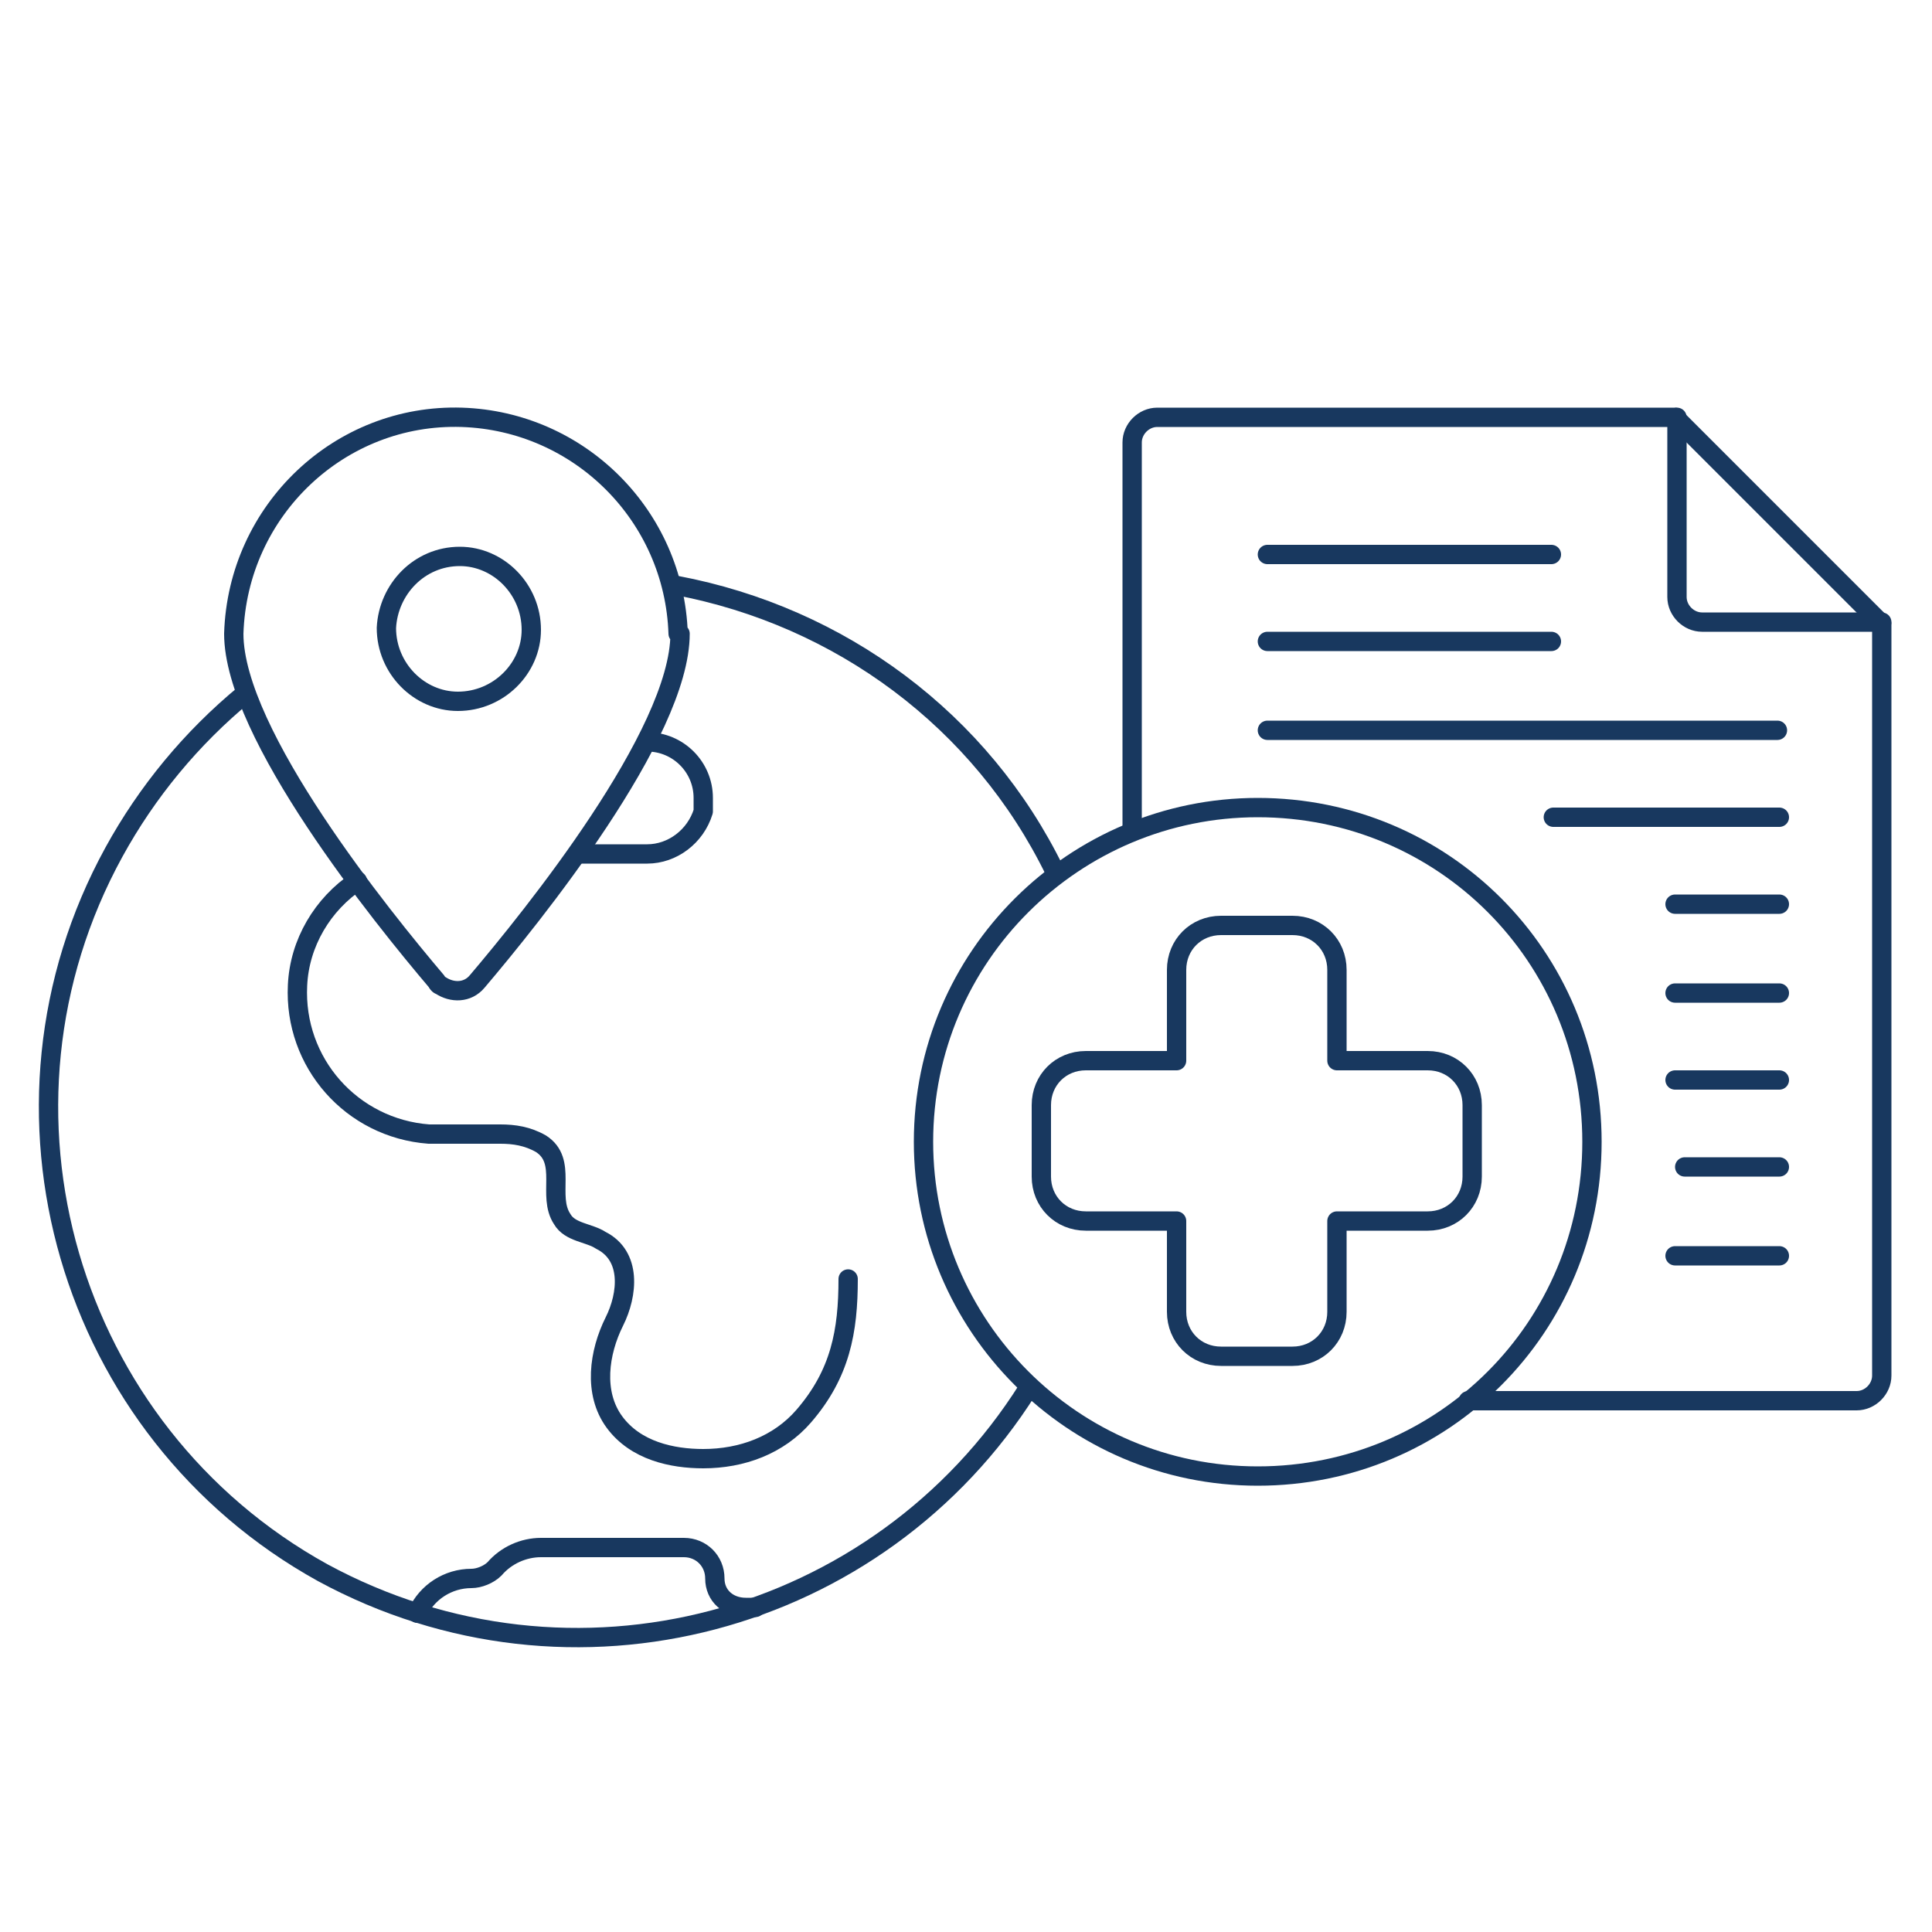 <?xml version="1.0" encoding="UTF-8"?>
<svg xmlns="http://www.w3.org/2000/svg" id="Case-Report-6--Streamline-Ux" version="1.1" viewBox="0 0 100 100" width="150" height="150">
  <defs>
    <style>
      .st0 {
        fill: none;
        stroke: #18385f;
        stroke-linecap: round;
        stroke-linejoin: round;
      }
    </style>
  </defs>
  <path class="st0" d="M53.2,71.9c-7.7,12.2-23.6,16.5-36.5,9.5C3.5,74.1-1.4,57.4,5.9,44.1c1.7-3.1,4-5.9,6.8-8.2"/>
  <path class="st0" d="M35,30.3h0c8.5,1.6,15.8,7,19.6,14.8"/>
  <path class="st0" d="M33.5,38.4c1.6,0,2.9,1.3,2.9,2.9,0,0,0,0,0,0,0,.2,0,.5,0,.7-.4,1.3-1.6,2.2-2.9,2.2h-3.5"/>
  <path class="st0" d="M18.5,45.6c-1.8,1.2-3,3.2-3.1,5.4-.2,4,2.8,7.4,6.8,7.7,0,0,0,0,0,0h3.7c.7,0,1.4.1,2.1.5,1.4.9.3,2.7,1.1,3.9.4.7,1.4.7,2,1.1,1.6.8,1.4,2.8.7,4.2-.8,1.6-1.1,3.7,0,5.2s3,1.9,4.6,1.9c2,0,3.9-.7,5.2-2.2,1.9-2.2,2.3-4.4,2.3-7.1"/>
  <path class="st0" d="M21.6,83.5c.5-1.1,1.6-1.8,2.8-1.8.4,0,.9-.2,1.2-.5.6-.7,1.5-1.1,2.4-1.1h7.4c.9,0,1.6.7,1.6,1.6h0c0,.9.7,1.5,1.6,1.5h.5"/>
  <path class="st0" d="M35.2,32.8c0,5.2-7.7,14.7-10.5,18-.5.6-1.3.6-1.9.2,0,0-.1,0-.2-.2-2.8-3.3-10.5-12.8-10.5-18,.2-6.4,5.5-11.4,11.8-11.2,6.1.2,11,5.1,11.2,11.2Z"/>
  <path class="st0" d="M20,32.5c0,2.1,1.7,3.8,3.7,3.8,2.1,0,3.8-1.7,3.8-3.7,0-2.1-1.7-3.8-3.7-3.8,0,0,0,0,0,0-2.1,0-3.7,1.7-3.8,3.7,0,0,0,0,0,0Z"/>
  <path class="st0" d="M47.8,59.1c0,9.5,7.7,17.3,17.3,17.3s17.3-7.7,17.3-17.3-7.7-17.3-17.3-17.3h0c-9.5,0-17.3,7.7-17.3,17.3,0,0,0,0,0,0Z"/>
  <path class="st0" d="M76.2,57.2c0-1.3-1-2.3-2.3-2.3h-4.7v-4.7c0-1.3-1-2.3-2.3-2.3,0,0,0,0,0,0h-3.7c-1.3,0-2.3,1-2.3,2.3,0,0,0,0,0,0h0v4.7h-4.7c-1.3,0-2.3,1-2.3,2.3,0,0,0,0,0,0h0v3.7c0,1.3,1,2.3,2.3,2.3,0,0,0,0,0,0h4.7v4.7c0,1.3,1,2.3,2.3,2.3h3.7c1.3,0,2.3-1,2.3-2.3h0v-4.7h4.7c1.3,0,2.3-1,2.3-2.3h0v-3.7Z"/>
  <path class="st0" d="M58.6,42.9v-20c0-.7.6-1.3,1.3-1.3,0,0,0,0,0,0h26.8l10.7,10.7v38.9c0,.7-.6,1.3-1.3,1.3,0,0,0,0,0,0h-20.1"/>
  <path class="st0" d="M86.8,21.6v9.3c0,.7.6,1.3,1.3,1.3h9.3"/>
  <path class="st0" d="M65.6,28.7h14.7"/>
  <path class="st0" d="M65.6,33.2h14.7"/>
  <path class="st0" d="M65.6,37.8h26.4"/>
  <path class="st0" d="M80.4,42.3h11.7"/>
  <path class="st0" d="M86.7,46.8h5.4"/>
  <path class="st0" d="M86.7,51.4h5.4"/>
  <path class="st0" d="M86.7,55.9h5.4"/>
  <path class="st0" d="M87.2,60.4h4.9"/>
  <path class="st0" d="M86.7,65h5.4"/>
</svg>
